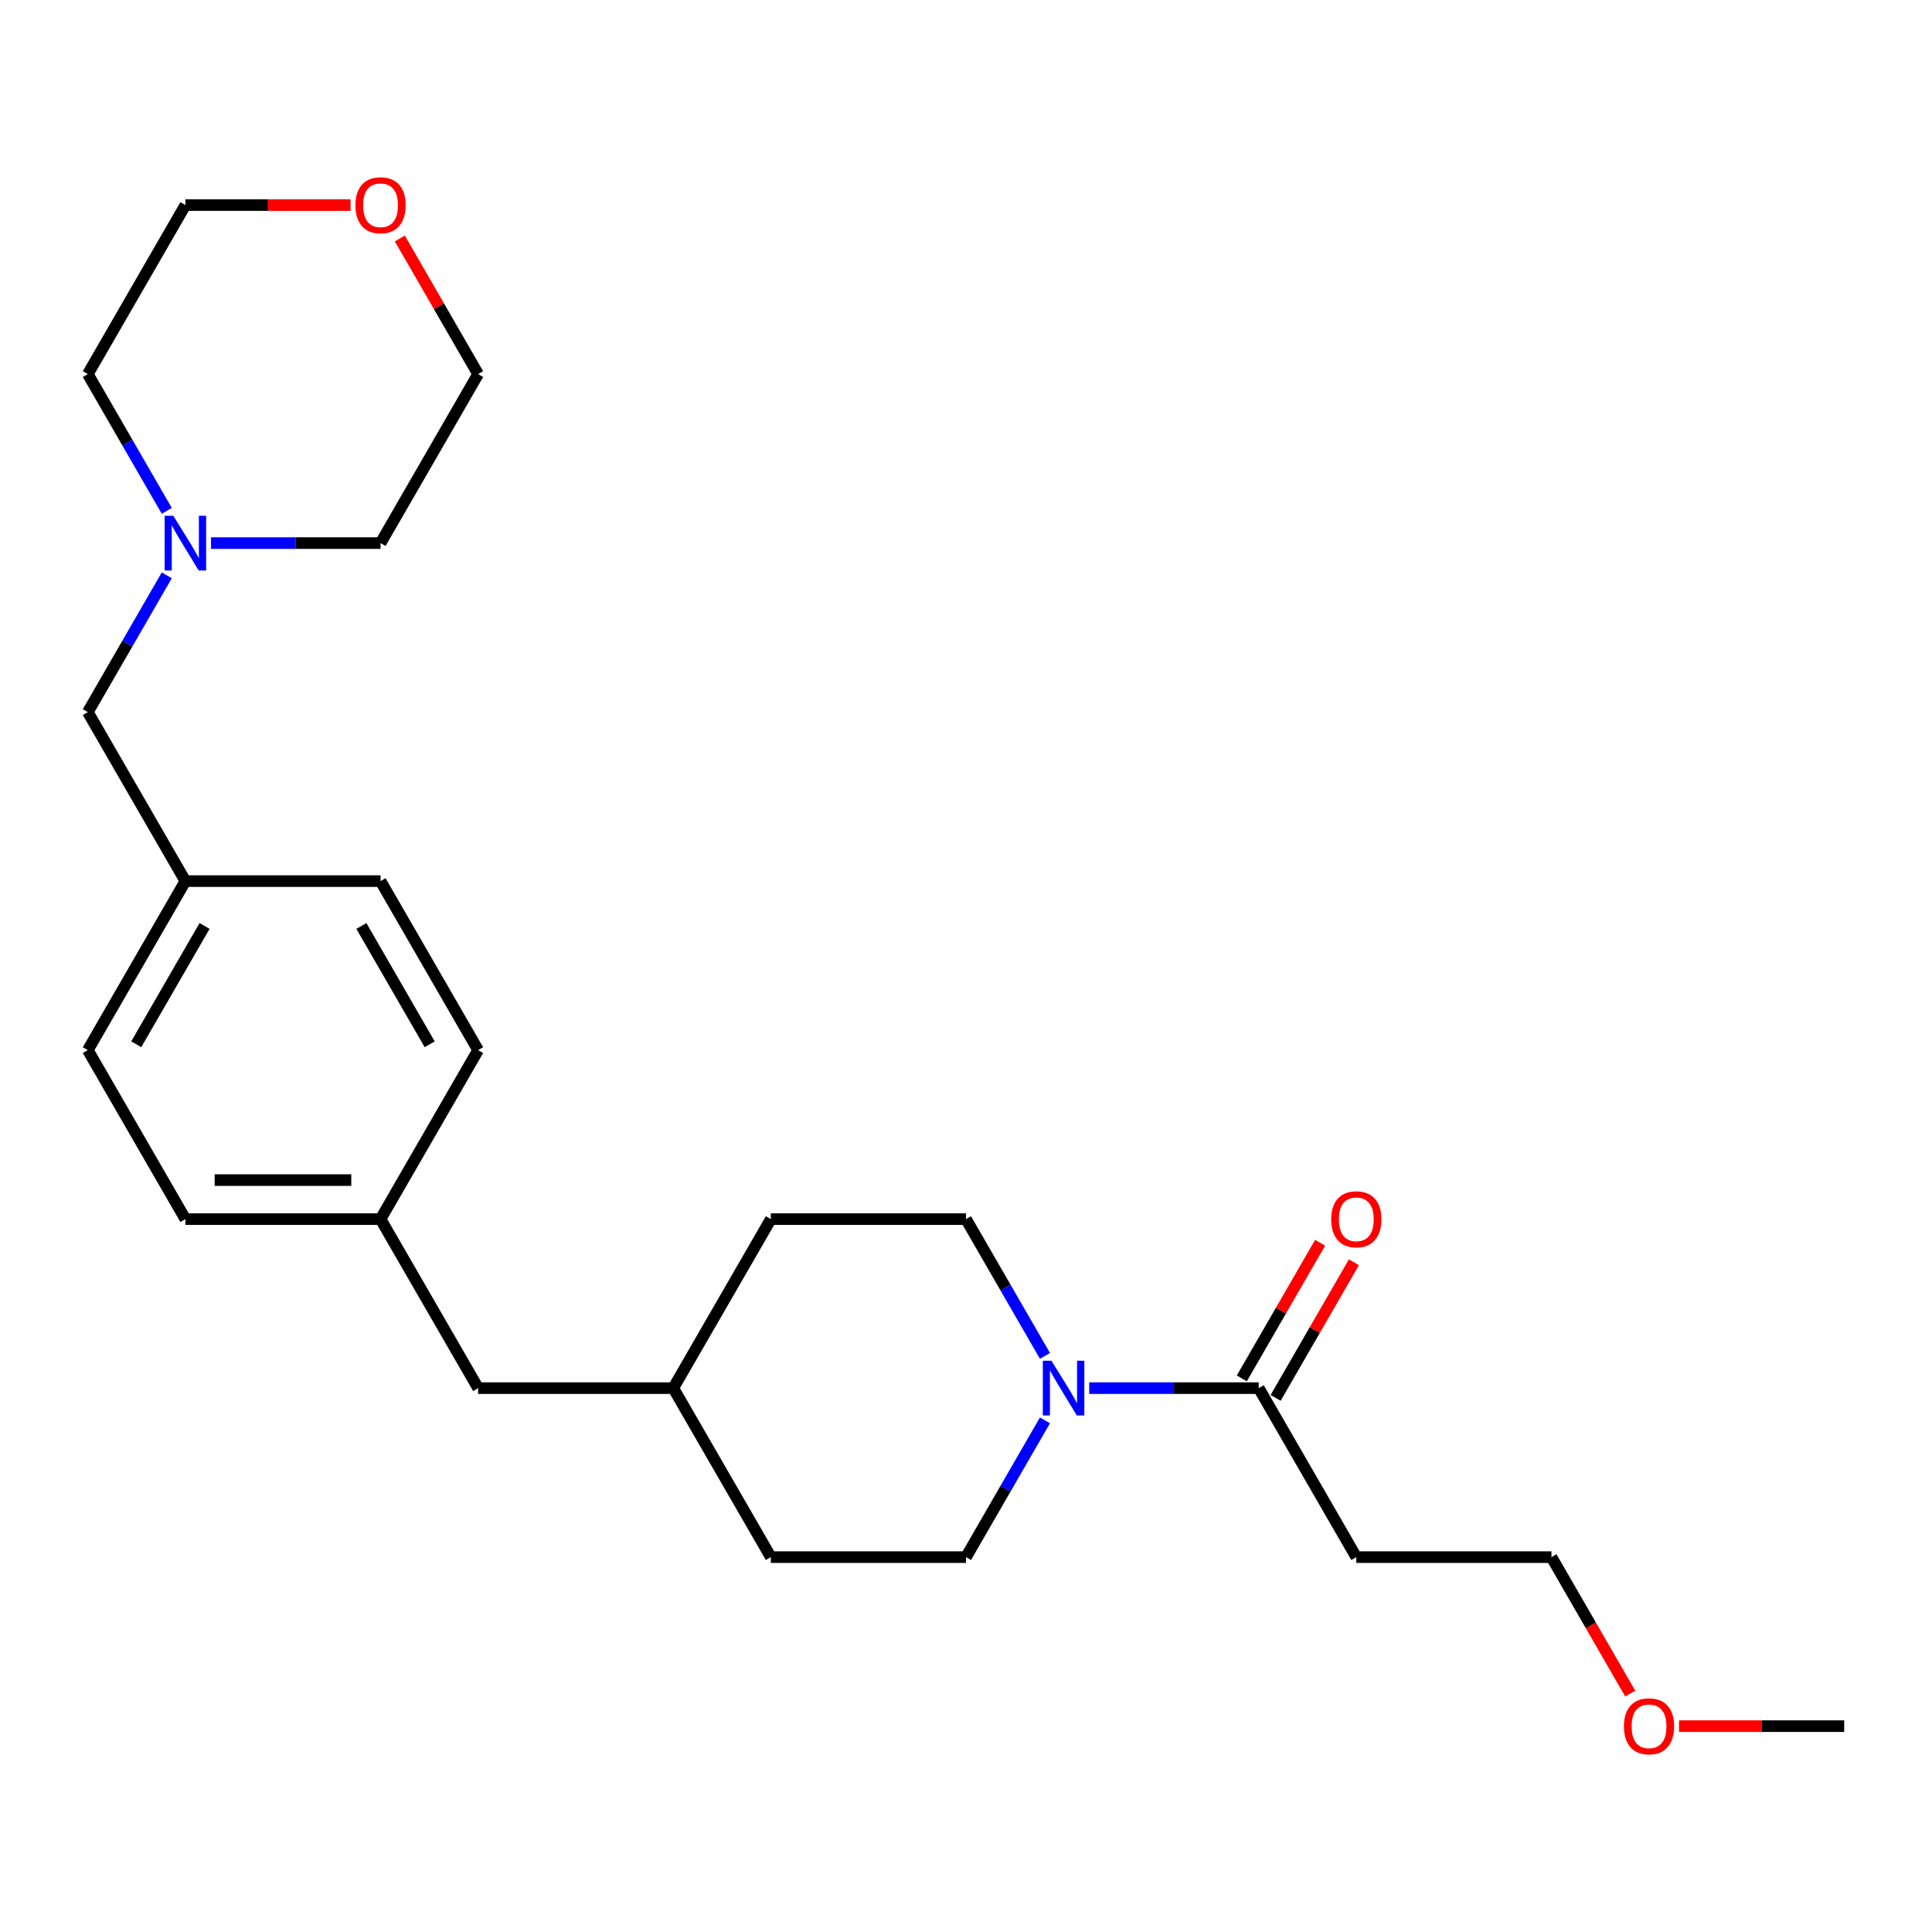 <?xml version='1.0' encoding='iso-8859-1'?>
<svg version='1.1' baseProfile='full'
              xmlns='http://www.w3.org/2000/svg'
                      xmlns:rdkit='http://www.rdkit.org/xml'
                      xmlns:xlink='http://www.w3.org/1999/xlink'
                  xml:space='preserve'
width='1000px' height='1000px' viewBox='0 0 1000 1000'>
<!-- END OF HEADER -->
<rect style='opacity:1.0;fill:#FFFFFF;stroke:none' width='1000' height='1000' x='0' y='0'> </rect>
<path class='bond-0' d='M 563.77,718.493 L 607.643,718.493' style='fill:none;fill-rule:evenodd;stroke:#0000FF;stroke-width:6px;stroke-linecap:butt;stroke-linejoin:miter;stroke-opacity:1' />
<path class='bond-0' d='M 607.643,718.493 L 651.515,718.493' style='fill:none;fill-rule:evenodd;stroke:#000000;stroke-width:6px;stroke-linecap:butt;stroke-linejoin:miter;stroke-opacity:1' />
<path class='bond-3' d='M 540.872,735.179 L 520.436,770.575' style='fill:none;fill-rule:evenodd;stroke:#0000FF;stroke-width:6px;stroke-linecap:butt;stroke-linejoin:miter;stroke-opacity:1' />
<path class='bond-3' d='M 520.436,770.575 L 500,805.971' style='fill:none;fill-rule:evenodd;stroke:#000000;stroke-width:6px;stroke-linecap:butt;stroke-linejoin:miter;stroke-opacity:1' />
<path class='bond-4' d='M 540.872,701.808 L 520.436,666.412' style='fill:none;fill-rule:evenodd;stroke:#0000FF;stroke-width:6px;stroke-linecap:butt;stroke-linejoin:miter;stroke-opacity:1' />
<path class='bond-4' d='M 520.436,666.412 L 500,631.016' style='fill:none;fill-rule:evenodd;stroke:#000000;stroke-width:6px;stroke-linecap:butt;stroke-linejoin:miter;stroke-opacity:1' />
<path class='bond-2' d='M 651.515,718.493 L 702.02,805.971' style='fill:none;fill-rule:evenodd;stroke:#000000;stroke-width:6px;stroke-linecap:butt;stroke-linejoin:miter;stroke-opacity:1' />
<path class='bond-5' d='M 660.263,723.544 L 680.526,688.448' style='fill:none;fill-rule:evenodd;stroke:#000000;stroke-width:6px;stroke-linecap:butt;stroke-linejoin:miter;stroke-opacity:1' />
<path class='bond-5' d='M 680.526,688.448 L 700.788,653.352' style='fill:none;fill-rule:evenodd;stroke:#FF0000;stroke-width:6px;stroke-linecap:butt;stroke-linejoin:miter;stroke-opacity:1' />
<path class='bond-5' d='M 642.767,713.443 L 663.03,678.347' style='fill:none;fill-rule:evenodd;stroke:#000000;stroke-width:6px;stroke-linecap:butt;stroke-linejoin:miter;stroke-opacity:1' />
<path class='bond-5' d='M 663.03,678.347 L 683.293,643.251' style='fill:none;fill-rule:evenodd;stroke:#FF0000;stroke-width:6px;stroke-linecap:butt;stroke-linejoin:miter;stroke-opacity:1' />
<path class='bond-1' d='M 86.326,297.792 L 65.891,333.188' style='fill:none;fill-rule:evenodd;stroke:#0000FF;stroke-width:6px;stroke-linecap:butt;stroke-linejoin:miter;stroke-opacity:1' />
<path class='bond-1' d='M 65.891,333.188 L 45.455,368.584' style='fill:none;fill-rule:evenodd;stroke:#000000;stroke-width:6px;stroke-linecap:butt;stroke-linejoin:miter;stroke-opacity:1' />
<path class='bond-18' d='M 86.326,264.421 L 65.891,229.025' style='fill:none;fill-rule:evenodd;stroke:#0000FF;stroke-width:6px;stroke-linecap:butt;stroke-linejoin:miter;stroke-opacity:1' />
<path class='bond-18' d='M 65.891,229.025 L 45.455,193.629' style='fill:none;fill-rule:evenodd;stroke:#000000;stroke-width:6px;stroke-linecap:butt;stroke-linejoin:miter;stroke-opacity:1' />
<path class='bond-19' d='M 109.225,281.107 L 153.097,281.107' style='fill:none;fill-rule:evenodd;stroke:#0000FF;stroke-width:6px;stroke-linecap:butt;stroke-linejoin:miter;stroke-opacity:1' />
<path class='bond-19' d='M 153.097,281.107 L 196.97,281.107' style='fill:none;fill-rule:evenodd;stroke:#000000;stroke-width:6px;stroke-linecap:butt;stroke-linejoin:miter;stroke-opacity:1' />
<path class='bond-21' d='M 702.02,805.971 L 803.03,805.971' style='fill:none;fill-rule:evenodd;stroke:#000000;stroke-width:6px;stroke-linecap:butt;stroke-linejoin:miter;stroke-opacity:1' />
<path class='bond-12' d='M 500,805.971 L 398.99,805.971' style='fill:none;fill-rule:evenodd;stroke:#000000;stroke-width:6px;stroke-linecap:butt;stroke-linejoin:miter;stroke-opacity:1' />
<path class='bond-11' d='M 500,631.016 L 398.99,631.016' style='fill:none;fill-rule:evenodd;stroke:#000000;stroke-width:6px;stroke-linecap:butt;stroke-linejoin:miter;stroke-opacity:1' />
<path class='bond-6' d='M 206.949,123.437 L 227.212,158.533' style='fill:none;fill-rule:evenodd;stroke:#FF0000;stroke-width:6px;stroke-linecap:butt;stroke-linejoin:miter;stroke-opacity:1' />
<path class='bond-6' d='M 227.212,158.533 L 247.475,193.629' style='fill:none;fill-rule:evenodd;stroke:#000000;stroke-width:6px;stroke-linecap:butt;stroke-linejoin:miter;stroke-opacity:1' />
<path class='bond-27' d='M 181.444,106.152 L 138.702,106.152' style='fill:none;fill-rule:evenodd;stroke:#FF0000;stroke-width:6px;stroke-linecap:butt;stroke-linejoin:miter;stroke-opacity:1' />
<path class='bond-27' d='M 138.702,106.152 L 95.96,106.152' style='fill:none;fill-rule:evenodd;stroke:#000000;stroke-width:6px;stroke-linecap:butt;stroke-linejoin:miter;stroke-opacity:1' />
<path class='bond-7' d='M 45.455,368.584 L 95.96,456.061' style='fill:none;fill-rule:evenodd;stroke:#000000;stroke-width:6px;stroke-linecap:butt;stroke-linejoin:miter;stroke-opacity:1' />
<path class='bond-8' d='M 95.96,456.061 L 45.455,543.539' style='fill:none;fill-rule:evenodd;stroke:#000000;stroke-width:6px;stroke-linecap:butt;stroke-linejoin:miter;stroke-opacity:1' />
<path class='bond-8' d='M 105.879,479.284 L 70.526,540.518' style='fill:none;fill-rule:evenodd;stroke:#000000;stroke-width:6px;stroke-linecap:butt;stroke-linejoin:miter;stroke-opacity:1' />
<path class='bond-26' d='M 95.96,456.061 L 196.97,456.061' style='fill:none;fill-rule:evenodd;stroke:#000000;stroke-width:6px;stroke-linecap:butt;stroke-linejoin:miter;stroke-opacity:1' />
<path class='bond-9' d='M 196.97,631.016 L 247.475,718.493' style='fill:none;fill-rule:evenodd;stroke:#000000;stroke-width:6px;stroke-linecap:butt;stroke-linejoin:miter;stroke-opacity:1' />
<path class='bond-15' d='M 196.97,631.016 L 247.475,543.539' style='fill:none;fill-rule:evenodd;stroke:#000000;stroke-width:6px;stroke-linecap:butt;stroke-linejoin:miter;stroke-opacity:1' />
<path class='bond-17' d='M 196.97,631.016 L 95.96,631.016' style='fill:none;fill-rule:evenodd;stroke:#000000;stroke-width:6px;stroke-linecap:butt;stroke-linejoin:miter;stroke-opacity:1' />
<path class='bond-17' d='M 181.818,610.814 L 111.111,610.814' style='fill:none;fill-rule:evenodd;stroke:#000000;stroke-width:6px;stroke-linecap:butt;stroke-linejoin:miter;stroke-opacity:1' />
<path class='bond-10' d='M 247.475,718.493 L 348.485,718.493' style='fill:none;fill-rule:evenodd;stroke:#000000;stroke-width:6px;stroke-linecap:butt;stroke-linejoin:miter;stroke-opacity:1' />
<path class='bond-13' d='M 398.99,631.016 L 348.485,718.493' style='fill:none;fill-rule:evenodd;stroke:#000000;stroke-width:6px;stroke-linecap:butt;stroke-linejoin:miter;stroke-opacity:1' />
<path class='bond-25' d='M 398.99,805.971 L 348.485,718.493' style='fill:none;fill-rule:evenodd;stroke:#000000;stroke-width:6px;stroke-linecap:butt;stroke-linejoin:miter;stroke-opacity:1' />
<path class='bond-14' d='M 196.97,456.061 L 247.475,543.539' style='fill:none;fill-rule:evenodd;stroke:#000000;stroke-width:6px;stroke-linecap:butt;stroke-linejoin:miter;stroke-opacity:1' />
<path class='bond-14' d='M 187.05,479.284 L 222.404,540.518' style='fill:none;fill-rule:evenodd;stroke:#000000;stroke-width:6px;stroke-linecap:butt;stroke-linejoin:miter;stroke-opacity:1' />
<path class='bond-16' d='M 45.455,543.539 L 95.96,631.016' style='fill:none;fill-rule:evenodd;stroke:#000000;stroke-width:6px;stroke-linecap:butt;stroke-linejoin:miter;stroke-opacity:1' />
<path class='bond-23' d='M 45.455,193.629 L 95.96,106.152' style='fill:none;fill-rule:evenodd;stroke:#000000;stroke-width:6px;stroke-linecap:butt;stroke-linejoin:miter;stroke-opacity:1' />
<path class='bond-22' d='M 196.97,281.107 L 247.475,193.629' style='fill:none;fill-rule:evenodd;stroke:#000000;stroke-width:6px;stroke-linecap:butt;stroke-linejoin:miter;stroke-opacity:1' />
<path class='bond-20' d='M 843.81,876.603 L 823.42,841.287' style='fill:none;fill-rule:evenodd;stroke:#FF0000;stroke-width:6px;stroke-linecap:butt;stroke-linejoin:miter;stroke-opacity:1' />
<path class='bond-20' d='M 823.42,841.287 L 803.03,805.971' style='fill:none;fill-rule:evenodd;stroke:#000000;stroke-width:6px;stroke-linecap:butt;stroke-linejoin:miter;stroke-opacity:1' />
<path class='bond-24' d='M 869.061,893.448 L 911.803,893.448' style='fill:none;fill-rule:evenodd;stroke:#FF0000;stroke-width:6px;stroke-linecap:butt;stroke-linejoin:miter;stroke-opacity:1' />
<path class='bond-24' d='M 911.803,893.448 L 954.545,893.448' style='fill:none;fill-rule:evenodd;stroke:#000000;stroke-width:6px;stroke-linecap:butt;stroke-linejoin:miter;stroke-opacity:1' />
<path  class='atom-0' d='M 544.245 704.333
L 553.525 719.333
Q 554.445 720.813, 555.925 723.493
Q 557.405 726.173, 557.485 726.333
L 557.485 704.333
L 561.245 704.333
L 561.245 732.653
L 557.365 732.653
L 547.405 716.253
Q 546.245 714.333, 545.005 712.133
Q 543.805 709.933, 543.445 709.253
L 543.445 732.653
L 539.765 732.653
L 539.765 704.333
L 544.245 704.333
' fill='#0000FF'/>
<path  class='atom-2' d='M 89.7 266.947
L 98.98 281.947
Q 99.9 283.427, 101.38 286.107
Q 102.86 288.787, 102.94 288.947
L 102.94 266.947
L 106.7 266.947
L 106.7 295.267
L 102.82 295.267
L 92.86 278.867
Q 91.7 276.947, 90.46 274.747
Q 89.26 272.547, 88.9 271.867
L 88.9 295.267
L 85.22 295.267
L 85.22 266.947
L 89.7 266.947
' fill='#0000FF'/>
<path  class='atom-6' d='M 689.02 631.096
Q 689.02 624.296, 692.38 620.496
Q 695.74 616.696, 702.02 616.696
Q 708.3 616.696, 711.66 620.496
Q 715.02 624.296, 715.02 631.096
Q 715.02 637.976, 711.62 641.896
Q 708.22 645.776, 702.02 645.776
Q 695.78 645.776, 692.38 641.896
Q 689.02 638.016, 689.02 631.096
M 702.02 642.576
Q 706.34 642.576, 708.66 639.696
Q 711.02 636.776, 711.02 631.096
Q 711.02 625.536, 708.66 622.736
Q 706.34 619.896, 702.02 619.896
Q 697.7 619.896, 695.34 622.696
Q 693.02 625.496, 693.02 631.096
Q 693.02 636.816, 695.34 639.696
Q 697.7 642.576, 702.02 642.576
' fill='#FF0000'/>
<path  class='atom-7' d='M 183.97 106.232
Q 183.97 99.432, 187.33 95.632
Q 190.69 91.832, 196.97 91.832
Q 203.25 91.832, 206.61 95.632
Q 209.97 99.432, 209.97 106.232
Q 209.97 113.112, 206.57 117.032
Q 203.17 120.912, 196.97 120.912
Q 190.73 120.912, 187.33 117.032
Q 183.97 113.152, 183.97 106.232
M 196.97 117.712
Q 201.29 117.712, 203.61 114.832
Q 205.97 111.912, 205.97 106.232
Q 205.97 100.672, 203.61 97.872
Q 201.29 95.032, 196.97 95.032
Q 192.65 95.032, 190.29 97.832
Q 187.97 100.632, 187.97 106.232
Q 187.97 111.952, 190.29 114.832
Q 192.65 117.712, 196.97 117.712
' fill='#FF0000'/>
<path  class='atom-21' d='M 840.535 893.528
Q 840.535 886.728, 843.895 882.928
Q 847.255 879.128, 853.535 879.128
Q 859.815 879.128, 863.175 882.928
Q 866.535 886.728, 866.535 893.528
Q 866.535 900.408, 863.135 904.328
Q 859.735 908.208, 853.535 908.208
Q 847.295 908.208, 843.895 904.328
Q 840.535 900.448, 840.535 893.528
M 853.535 905.008
Q 857.855 905.008, 860.175 902.128
Q 862.535 899.208, 862.535 893.528
Q 862.535 887.968, 860.175 885.168
Q 857.855 882.328, 853.535 882.328
Q 849.215 882.328, 846.855 885.128
Q 844.535 887.928, 844.535 893.528
Q 844.535 899.248, 846.855 902.128
Q 849.215 905.008, 853.535 905.008
' fill='#FF0000'/>
</svg>
